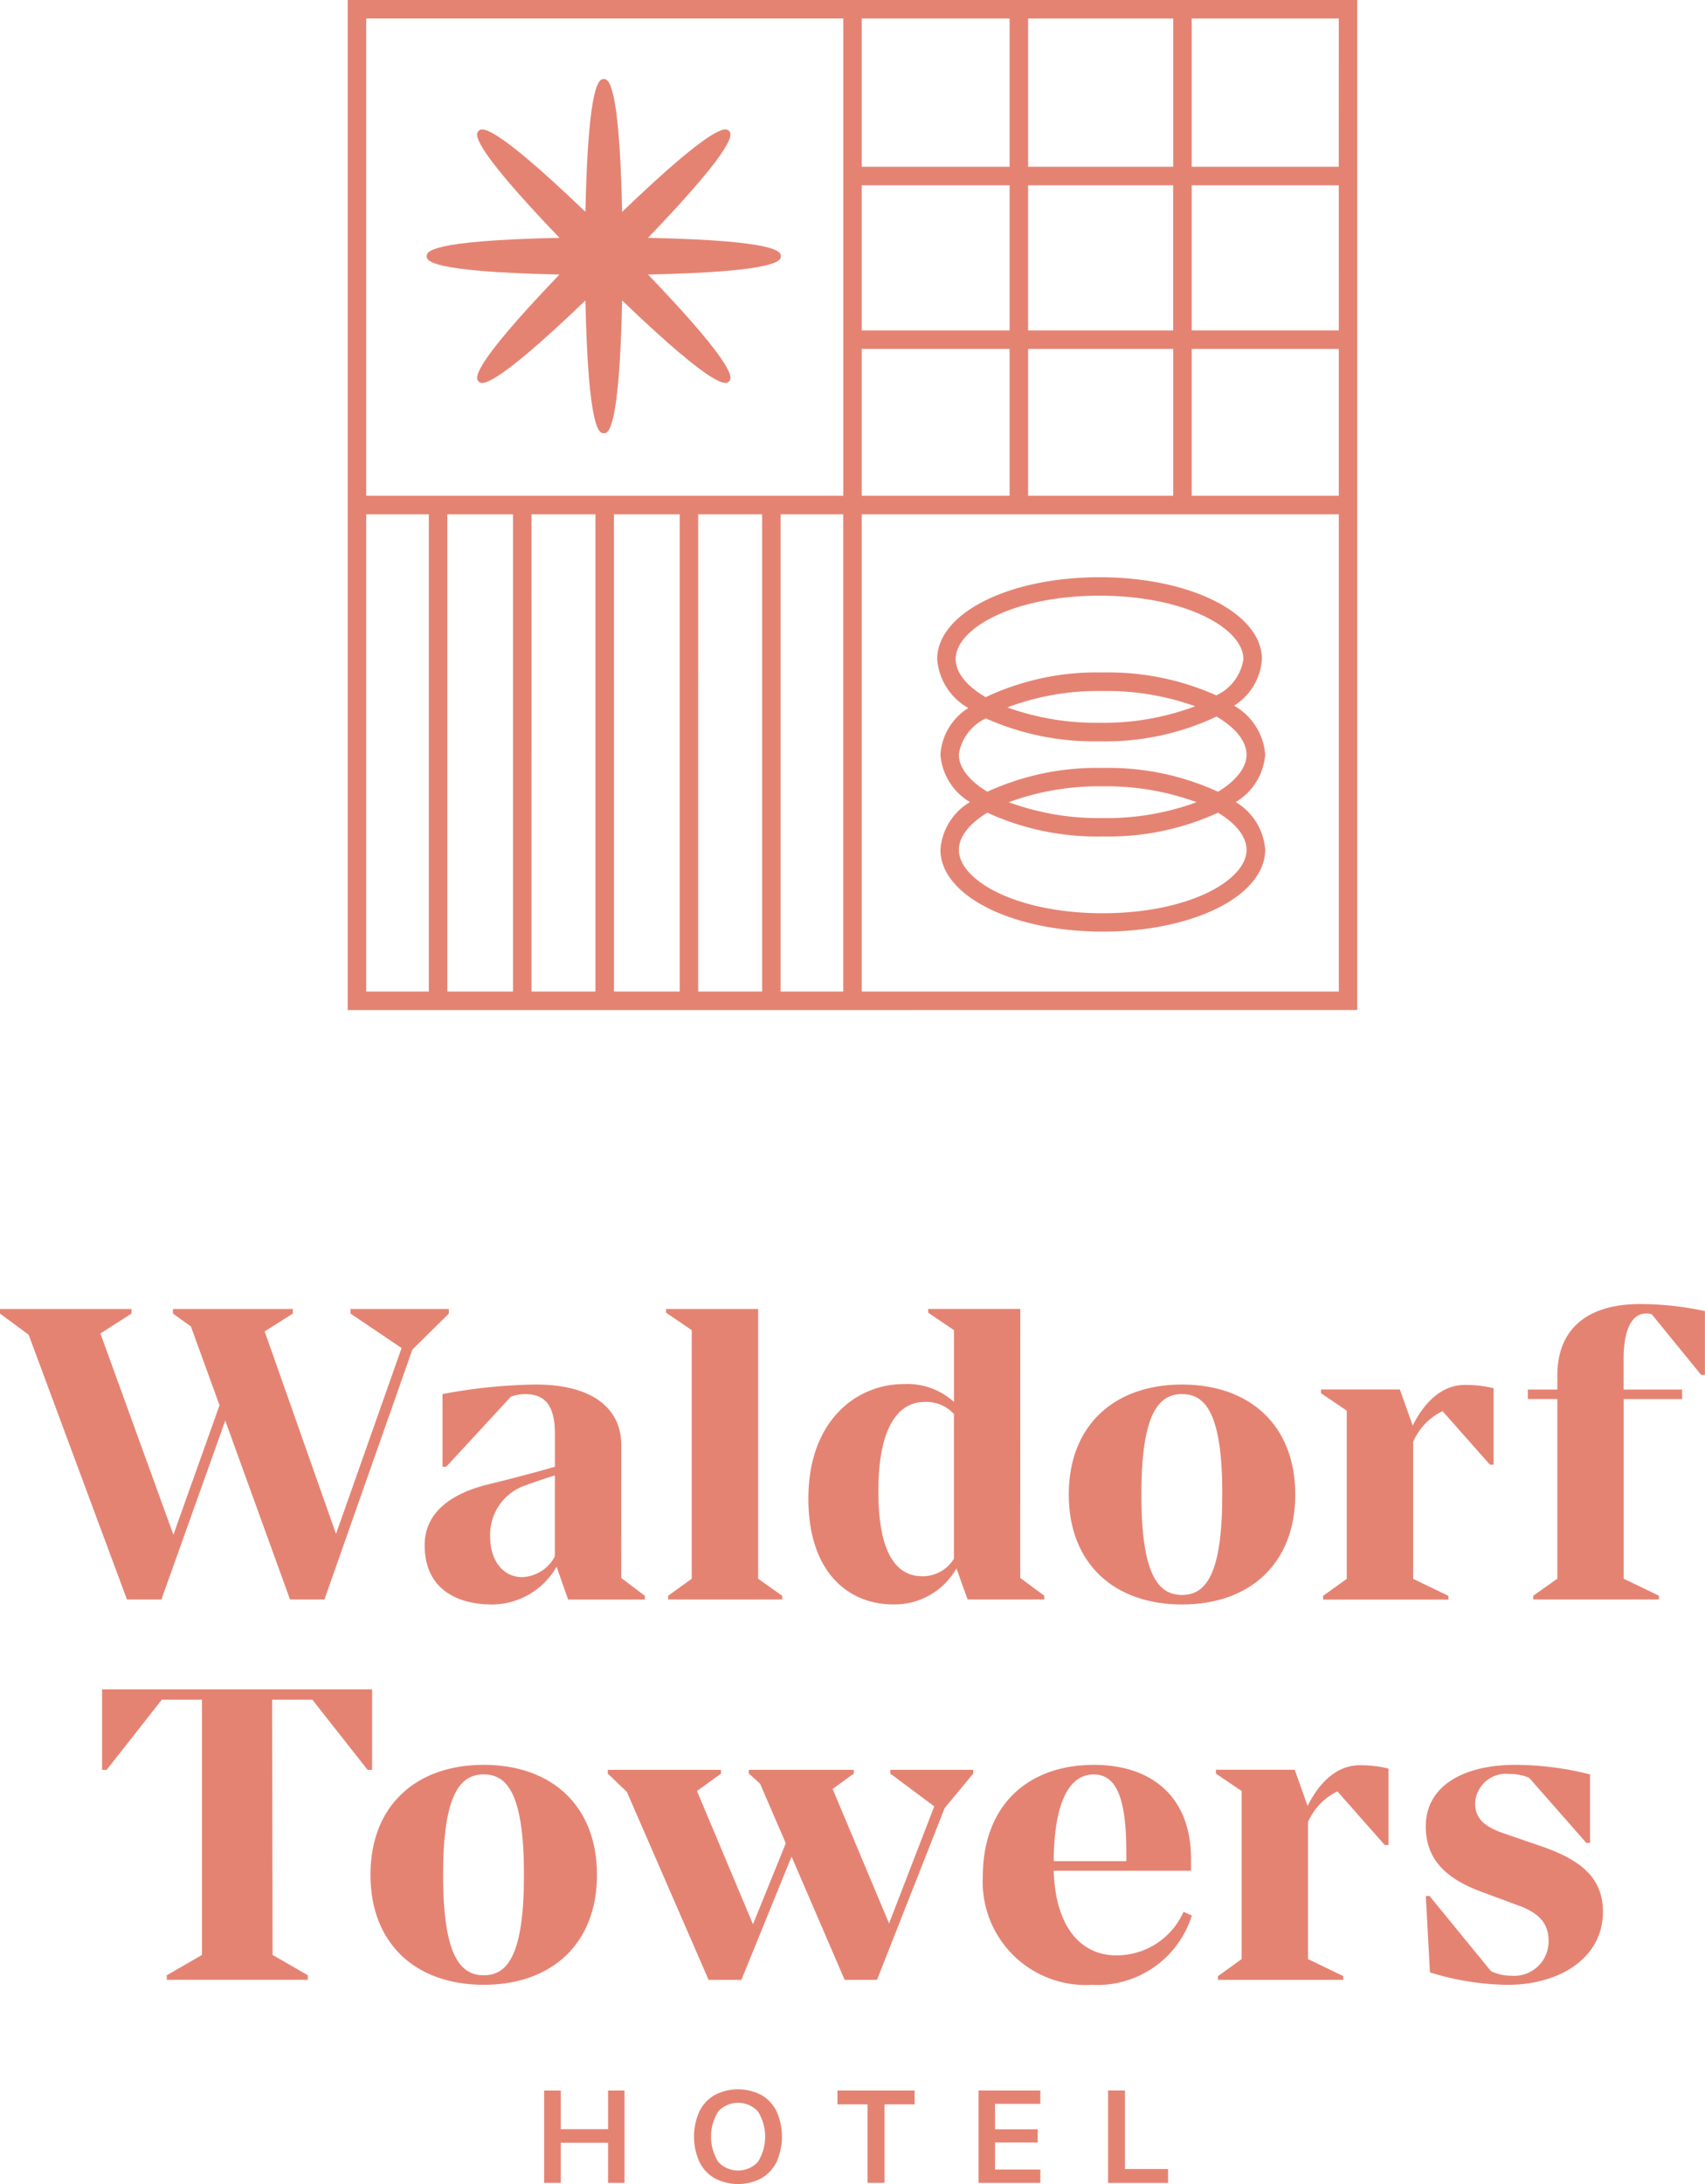 <svg id="Group_2487" data-name="Group 2487" xmlns="http://www.w3.org/2000/svg" xmlns:xlink="http://www.w3.org/1999/xlink" width="118.298" height="151.473" viewBox="0 0 118.298 151.473">
  <defs>
    <clipPath id="clip-path">
      <rect id="Rectangle_1593" data-name="Rectangle 1593" width="118.298" height="151.473" fill="#e58373"/>
    </clipPath>
  </defs>
  <path id="Path_3495" data-name="Path 3495" d="M3.568,64.619V59.034H22.305v5.585H21.99l-3.828-4.864H15.369l.03,17.7,2.445,1.411v.316H8.057v-.316L10.5,77.456v-17.7H7.712L3.886,64.619Z" transform="translate(3.513 58.127)" fill="#e58373"/>
  <g id="Group_2486" data-name="Group 2486">
    <g id="Group_2485" data-name="Group 2485" clip-path="url(#clip-path)">
      <path id="Path_3496" data-name="Path 3496" d="M23.6,69.3c0-5.585-1.151-6.966-2.79-6.966S17.99,63.716,17.99,69.3s1.181,6.966,2.822,6.966S23.6,74.886,23.6,69.3m-10.65,0c0-4.807,3.165-7.627,7.859-7.627s7.857,2.82,7.857,7.627-3.167,7.627-7.857,7.627-7.859-2.82-7.859-7.627" transform="translate(12.754 60.726)" fill="#e58373"/>
      <path id="Path_3497" data-name="Path 3497" d="M40.85,61.848h5.755v.258L44.621,64.5,39.929,76.412H37.684L34,67.864l-3.481,8.548H28.243l-5.67-13.037-1.326-1.268v-.258h7.859v.258l-1.669,1.209,3.886,9.24L33.6,66.943,31.812,62.8l-.776-.693v-.258h7.282v.258l-1.469,1.066L40.765,72.5,43.9,64.381l-3.05-2.274Z" transform="translate(20.921 60.898)" fill="#e58373"/>
      <path id="Path_3498" data-name="Path 3498" d="M39.28,68.352h5.037v-.605c0-3.856-.72-5.41-2.274-5.41-1.584,0-2.735,1.727-2.763,6.015m9.584,3.771a6.87,6.87,0,0,1-6.936,4.807,7.153,7.153,0,0,1-7.569-7.482c0-5.067,3.223-7.774,7.712-7.774,3.973,0,6.736,2.189,6.736,6.506v.836H39.28c.115,3.886,1.87,5.871,4.344,5.871a5.085,5.085,0,0,0,4.664-3.021Z" transform="translate(33.83 60.726)" fill="#e58373"/>
      <path id="Path_3499" data-name="Path 3499" d="M54.481,61.919v5.3h-.258L50.941,63.5a4.228,4.228,0,0,0-2.044,2.13v9.5l2.447,1.179v.26H42.651v-.26l1.641-1.179V63.473l-1.784-1.209V62h5.47l.891,2.507c.806-1.614,2.014-2.822,3.626-2.822a8.109,8.109,0,0,1,1.987.23" transform="translate(41.855 60.741)" fill="#e58373"/>
      <path id="Path_3500" data-name="Path 3500" d="M60.983,67.086l-3.971-4.519a3.421,3.421,0,0,0-1.352-.26,2.143,2.143,0,0,0-2.391,2.016c0,.921.435,1.554,1.9,2.072l2.767.949c2.62.923,4.2,2.132,4.2,4.521,0,3.251-3.082,5.065-6.593,5.065a18.8,18.8,0,0,1-5.41-.863l-.286-5.3h.258l4.259,5.21a3.111,3.111,0,0,0,1.381.318,2.385,2.385,0,0,0,2.62-2.417c0-1.151-.605-1.872-1.929-2.389l-2.792-1.036c-2.707-1.008-3.8-2.475-3.8-4.519,0-2.763,2.56-4.261,6.216-4.261a21.249,21.249,0,0,1,5.18.663v4.749Z" transform="translate(49.081 60.726)" fill="#e58373"/>
      <path id="Path_3501" data-name="Path 3501" d="M24.322,45.743h6.821v.318l-2.532,2.5-6.1,17.328h-2.39L15.629,53.485,11.2,65.891H8.808L1.987,47.527,0,46.061v-.318H9.123v.318L6.966,47.442,12.031,61.4l3.2-8.978-1.987-5.47L12,46.061v-.318h8.318v.318L18.364,47.3l4.95,14.045,4.549-12.894-3.541-2.388Z" transform="translate(0 45.04)" fill="#e58373"/>
      <path id="Path_3502" data-name="Path 3502" d="M23.881,60.3V54.686c-.746.23-1.409.46-2.042.691a3.607,3.607,0,0,0-2.447,3.541c0,1.754.951,2.82,2.217,2.82A2.671,2.671,0,0,0,23.881,60.3m4.606,1.5,1.639,1.236v.26H24.8L24,61.017a5.184,5.184,0,0,1-4.491,2.62c-2.245,0-4.662-.949-4.662-4.114,0-2.39,2.044-3.628,4.346-4.2,1.639-.4,3.308-.836,4.69-1.238v-2.3c0-1.872-.633-2.735-2.042-2.735a2.866,2.866,0,0,0-1.008.173l-4.489,4.864h-.26V49.044a37.172,37.172,0,0,1,6.448-.661c4.174,0,5.958,1.814,5.958,4.2Z" transform="translate(14.617 47.64)" fill="#e58373"/>
      <path id="Path_3503" data-name="Path 3503" d="M23.285,46v-.258h6.391V64.451l1.669,1.181v.258H23.429v-.258l1.639-1.181V47.21Z" transform="translate(22.927 45.041)" fill="#e58373"/>
      <path id="Path_3504" data-name="Path 3504" d="M38.361,63.071V53.027a2.6,2.6,0,0,0-2.042-.836c-1.7,0-3.2,1.554-3.2,6.188,0,4.4,1.3,5.9,3.05,5.9a2.543,2.543,0,0,0,2.187-1.209m4.606,1.324,1.669,1.236v.26H39.311l-.776-2.157a4.931,4.931,0,0,1-4.4,2.5c-3.023,0-5.873-2.159-5.873-7.339,0-5.412,3.34-7.944,6.621-7.944a4.825,4.825,0,0,1,3.481,1.238V47.212L36.577,46v-.26h6.391Z" transform="translate(27.825 45.04)" fill="#e58373"/>
      <path id="Path_3505" data-name="Path 3505" d="M48.016,56.01c0-5.585-1.151-6.966-2.792-6.966S42.4,50.425,42.4,56.01s1.181,6.966,2.82,6.966,2.792-1.381,2.792-6.966m-10.65,0c0-4.807,3.165-7.627,7.857-7.627s7.859,2.82,7.859,7.627-3.167,7.627-7.859,7.627-7.857-2.82-7.857-7.627" transform="translate(36.792 47.64)" fill="#e58373"/>
      <path id="Path_3506" data-name="Path 3506" d="M58.156,48.627v5.3H57.9l-3.283-3.711a4.217,4.217,0,0,0-2.042,2.13v9.5l2.445,1.179v.26H46.328v-.26l1.641-1.179V50.181l-1.786-1.209v-.26h5.47l.893,2.507c.8-1.614,2.012-2.822,3.624-2.822a8.1,8.1,0,0,1,1.987.23" transform="translate(45.473 47.653)" fill="#e58373"/>
      <path id="Path_3507" data-name="Path 3507" d="M65.7,46.057v4.432h-.258l-3.425-4.2a1.129,1.129,0,0,0-.433-.058c-.806,0-1.526.863-1.526,3.138V51.5h4.059v.663H60.063V64.622L62.51,65.8v.26h-8.72V65.8l1.669-1.181V52.16H53.414V51.5h2.044v-.951c0-3.253,2.072-4.977,5.757-4.977a21.6,21.6,0,0,1,4.489.488" transform="translate(52.593 44.869)" fill="#e58373"/>
      <path id="Path_3508" data-name="Path 3508" d="M24.6,73.053v6.408H23.458V76.679H20.178v2.782H19.023V73.053h1.155v2.681h3.281V73.053Z" transform="translate(18.731 71.931)" fill="#e58373"/>
      <path id="Path_3509" data-name="Path 3509" d="M25.695,79.183a2.669,2.669,0,0,1-1.06-1.145,4.276,4.276,0,0,1,0-3.485,2.642,2.642,0,0,1,1.058-1.141,3.5,3.5,0,0,1,3.251,0,2.657,2.657,0,0,1,1.054,1.141,4.3,4.3,0,0,1,0,3.485,2.681,2.681,0,0,1-1.06,1.145,3.464,3.464,0,0,1-3.235,0m3-1.145a3.308,3.308,0,0,0,0-3.485,1.879,1.879,0,0,0-2.763,0,3.308,3.308,0,0,0,0,3.485,1.87,1.87,0,0,0,2.763,0" transform="translate(23.889 71.889)" fill="#e58373"/>
      <path id="Path_3510" data-name="Path 3510" d="M31.367,74.016h-2.09v-.963H34.63v.963H32.54V79.46H31.367Z" transform="translate(28.827 71.931)" fill="#e58373"/>
      <path id="Path_3511" data-name="Path 3511" d="M34.209,73.053H38.5v.927H35.354v1.764h2.963v.917H35.354v1.874H38.5v.927H34.209Z" transform="translate(33.683 71.931)" fill="#e58373"/>
      <path id="Path_3512" data-name="Path 3512" d="M38.738,73.053h1.173V78.5H42.9v.965H38.738Z" transform="translate(38.143 71.931)" fill="#e58373"/>
      <path id="Path_3513" data-name="Path 3513" d="M13.44,35.668h4.344v33.1H13.44Zm33.1-34.386,0,16.532V34.382H13.44l0-33.1ZM58.08,11.566H47.822V1.284H58.08Zm22.839,0H70.715V1.284H80.92ZM70.715,24.2H80.92V34.382H70.715ZM42.193,35.668h4.344v33.1H42.193Zm-5.72,0h4.436v33.1H36.474Zm-5.843,0H35.19v33.1H30.631Zm-5.72,0h4.436v33.1H24.911Zm-1.284,0v33.1H19.068v-33.1ZM58.08,22.917H47.822V12.851H58.08ZM59.365,24.2H69.431V34.382H59.365Zm-11.543,0H58.08V34.382H47.822Zm33.1-1.284H70.715V12.851H80.92ZM59.365,1.284H69.431V11.566H59.365ZM69.429,22.917H59.363V12.851H69.429ZM47.822,35.668h33.1v33.1h-33.1ZM82.2,70.048V0H12.156V70.05H47.822v0Z" transform="translate(11.969)" fill="#e58373"/>
      <path id="Path_3514" data-name="Path 3514" d="M44.254,43.474c-5.972,0-9.983-2.274-9.983-4.4,0-.891.714-1.808,1.977-2.574a18.187,18.187,0,0,0,8.006,1.649,18.184,18.184,0,0,0,8-1.649c1.262.766,1.977,1.683,1.977,2.574,0,2.126-4.011,4.4-9.981,4.4m6.516-7.7a18.082,18.082,0,0,1-6.516,1.1,18.094,18.094,0,0,1-6.518-1.1,18.094,18.094,0,0,1,6.518-1.1,18.082,18.082,0,0,1,6.516,1.1m-16.5-3.3a3.319,3.319,0,0,1,1.877-2.513,18.358,18.358,0,0,0,7.879,1.588,18.014,18.014,0,0,0,8.127-1.715c1.33.778,2.08,1.723,2.08,2.64,0,.891-.714,1.808-1.977,2.574a18.184,18.184,0,0,0-8-1.649,18.187,18.187,0,0,0-8.006,1.649c-1.262-.766-1.977-1.683-1.977-2.574m16.377-3.348a17.947,17.947,0,0,1-6.621,1.139A18.186,18.186,0,0,1,37.633,29.2a17.932,17.932,0,0,1,6.621-1.139,18.2,18.2,0,0,1,6.395,1.052m-16.6-3.261c0-2.126,4.011-4.4,9.983-4.4s9.981,2.274,9.981,4.4a3.318,3.318,0,0,1-1.879,2.513,18.339,18.339,0,0,0-7.875-1.588,18.044,18.044,0,0,0-8.129,1.713c-1.33-.776-2.08-1.721-2.08-2.638m19.428,9.913a4.194,4.194,0,0,0,2.046-3.3,4.268,4.268,0,0,0-2.159-3.386,4.13,4.13,0,0,0,1.933-3.223c0-3.187-4.95-5.684-11.265-5.684s-11.267,2.5-11.267,5.684a4.268,4.268,0,0,0,2.159,3.386,4.127,4.127,0,0,0-1.933,3.223,4.194,4.194,0,0,0,2.046,3.3,4.194,4.194,0,0,0-2.046,3.3c0,3.187,4.95,5.684,11.267,5.684s11.265-2.5,11.265-5.684a4.194,4.194,0,0,0-2.046-3.3" transform="translate(32.258 19.862)" fill="#e58373"/>
      <path id="Path_3515" data-name="Path 3515" d="M24.13,16.319c-6.379,6.649-5.8,7.222-5.613,7.415s.768.76,7.413-5.615c.193,9.211,1,9.211,1.274,9.211s1.082,0,1.274-9.211c6.645,6.377,7.22,5.805,7.413,5.615s.764-.766-5.615-7.415c9.215-.191,9.213-1,9.213-1.272s0-1.082-9.213-1.272c6.379-6.651,5.805-7.22,5.615-7.413s-.766-.77-7.413,5.611c-.193-9.211-1-9.211-1.274-9.211s-1.082,0-1.274,9.211c-6.645-6.377-7.22-5.8-7.413-5.611s-.766.762,5.613,7.413c-9.213.191-9.213,1-9.213,1.272s0,1.082,9.213,1.272" transform="translate(14.688 2.72)" fill="#e58373"/>
    </g>
  </g>
</svg>
